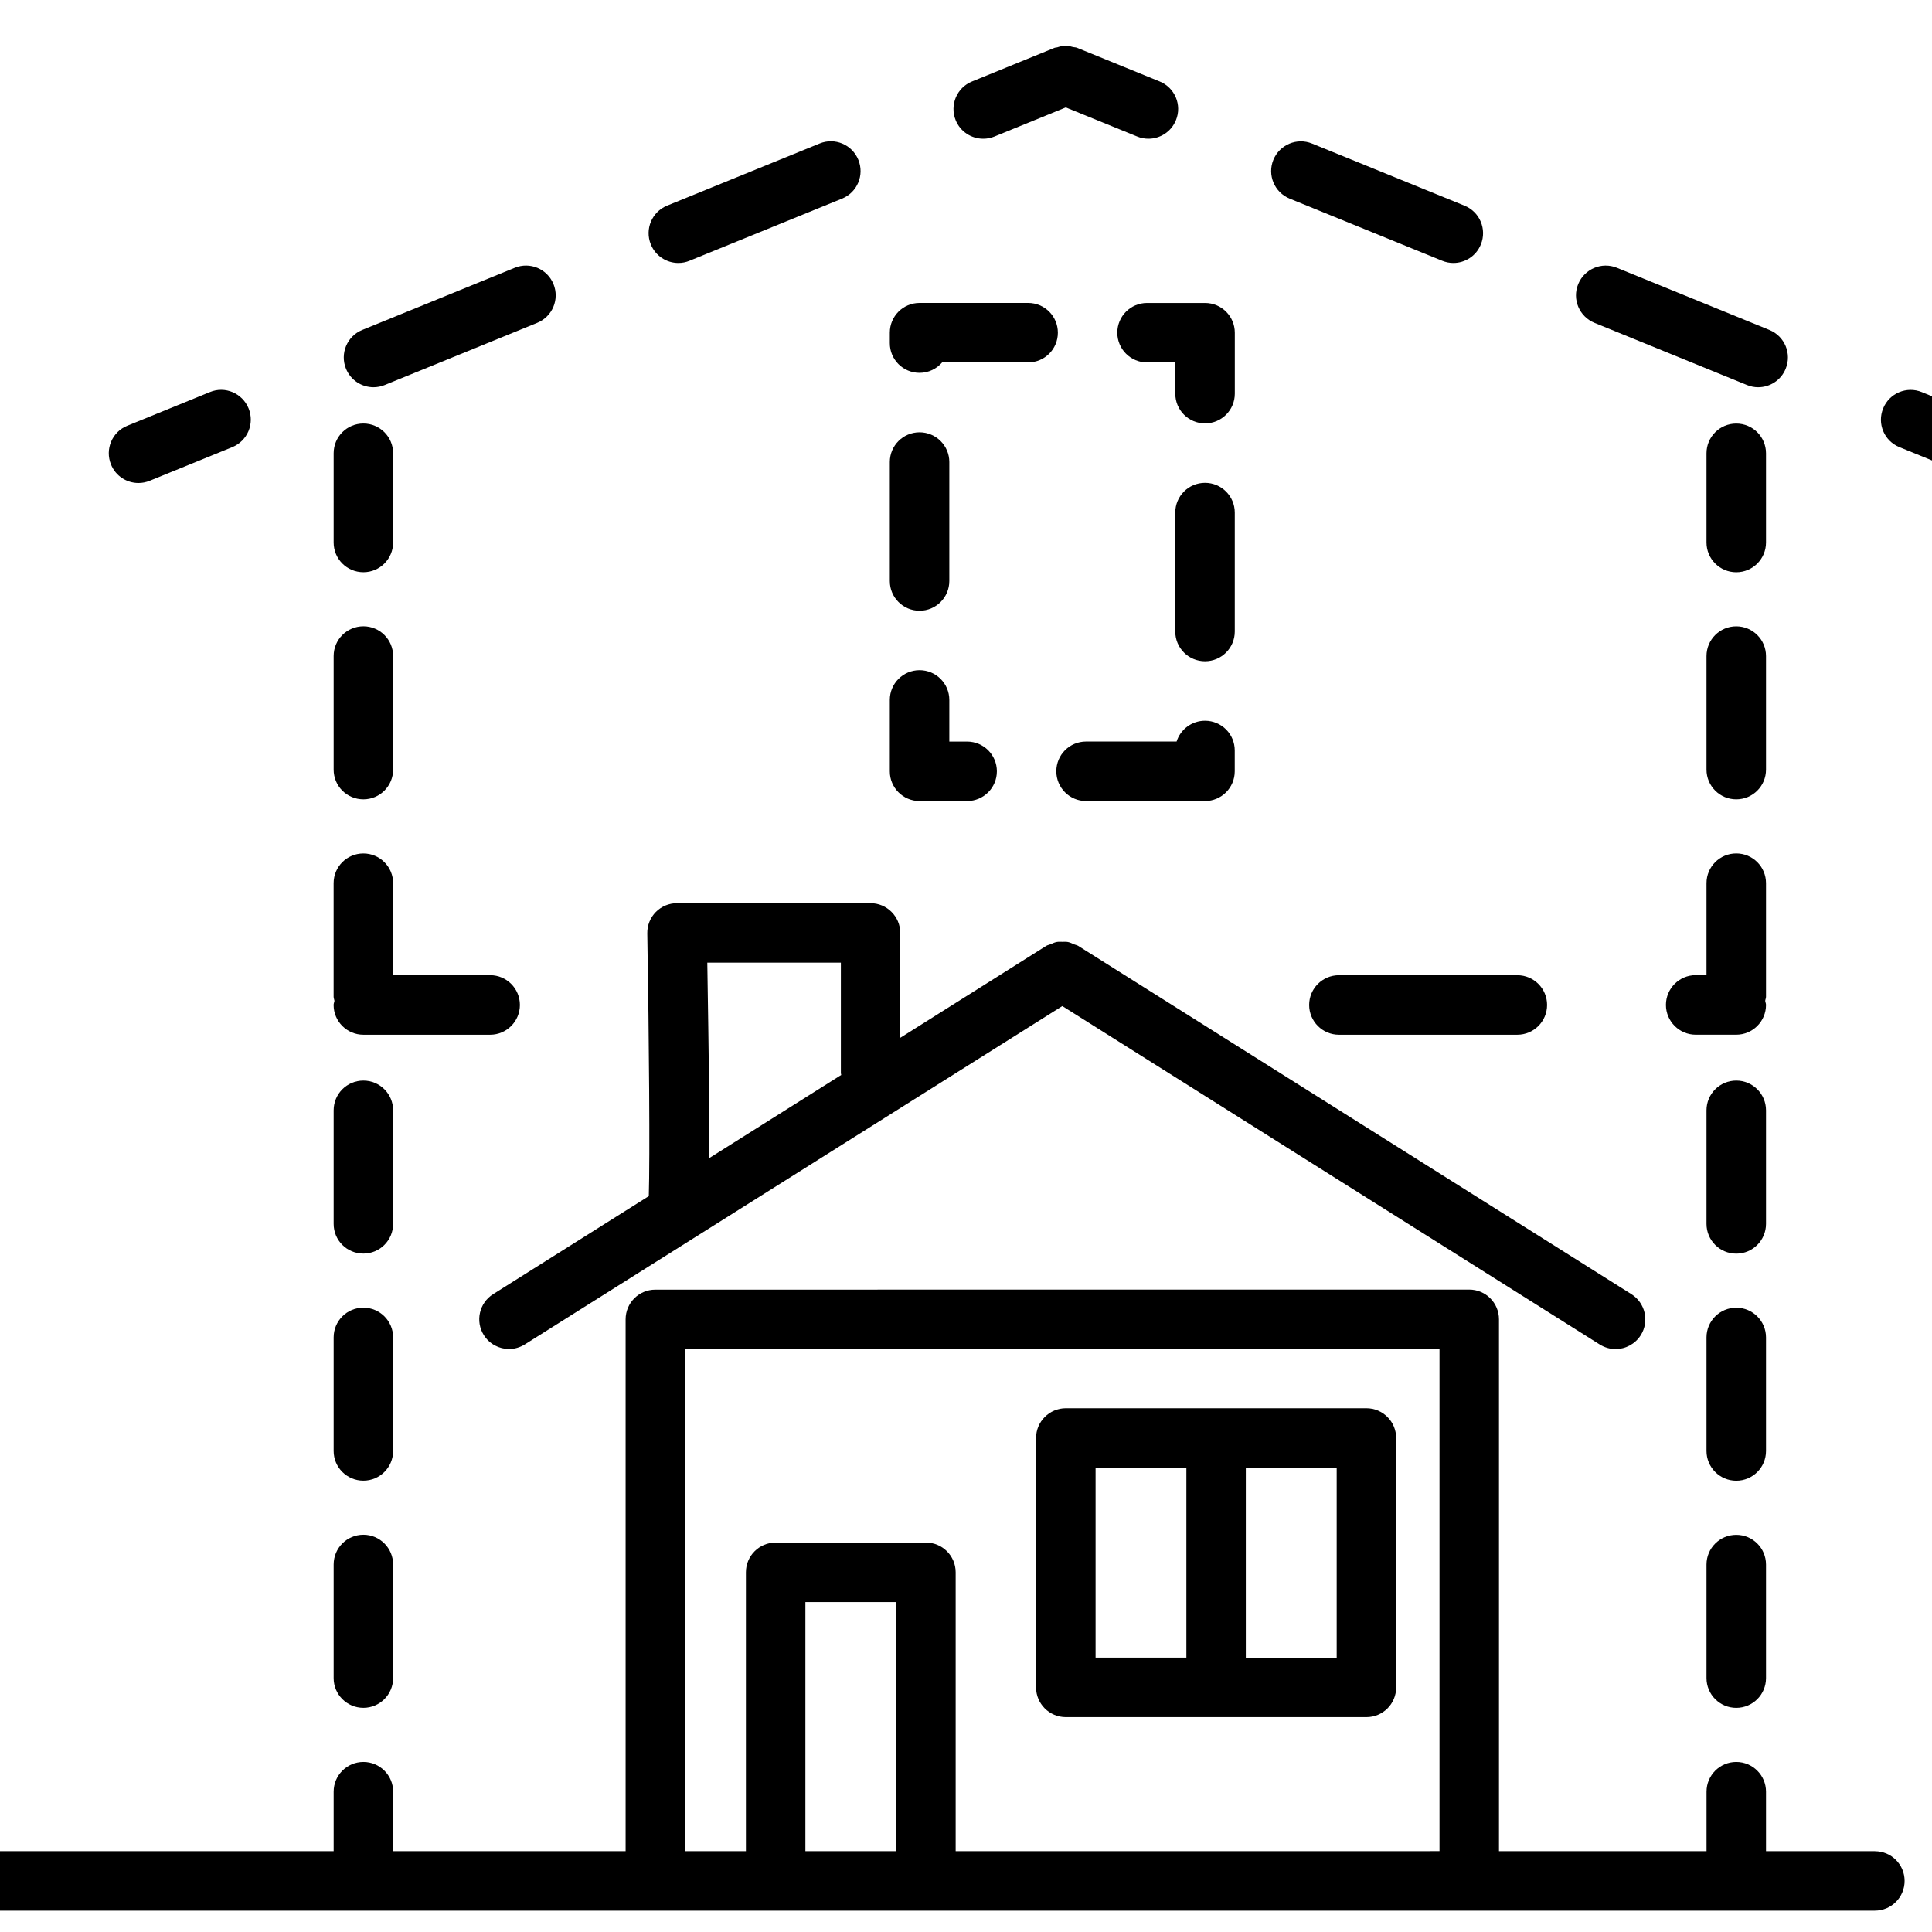 <?xml version="1.0" encoding="utf-8"?>
<!-- Generator: Adobe Illustrator 16.0.0, SVG Export Plug-In . SVG Version: 6.00 Build 0)  -->
<!DOCTYPE svg PUBLIC "-//W3C//DTD SVG 1.1//EN" "http://www.w3.org/Graphics/SVG/1.1/DTD/svg11.dtd">
<svg version="1.1" id="Calque_1" xmlns="http://www.w3.org/2000/svg" xmlns:xlink="http://www.w3.org/1999/xlink" x="0px" y="0px"
	 width="60px" height="60px" viewBox="0 0 60 60" enable-background="new 0 0 60 60" xml:space="preserve">
<path d="M58.226,57.489h-3.381v-1.847c0-0.509-0.413-0.923-0.924-0.923s-0.923,0.414-0.923,0.923v1.847h-6.446V40.974
	c0-0.511-0.412-0.925-0.924-0.925l-25.276,0.002c-0.511,0-0.923,0.412-0.923,0.924V57.49H12.21v-1.847
	c0-0.509-0.414-0.924-0.924-0.924c-0.511,0-0.924,0.414-0.924,0.924v1.847l-10.944-0.001c-0.511,0-0.924,0.415-0.924,0.924
	c0,0.51,0.413,0.924,0.924,0.924h58.807c0.51,0,0.924-0.412,0.924-0.924c0-0.509-0.413-0.922-0.923-0.922V57.489z M25.012,57.489
	v-7.736h2.82v7.736H25.012z M44.407,57.489H29.679V48.83c0-0.51-0.413-0.924-0.923-0.924h-4.668c-0.511,0-0.923,0.413-0.923,0.924
	v8.659h-1.889V41.896h23.429v15.592h-0.297L44.407,57.489z"/>
<path d="M42.435,43.734h-9.334c-0.511,0-0.925,0.414-0.925,0.924v7.745c0,0.51,0.414,0.924,0.925,0.924h9.334
	c0.513,0,0.924-0.414,0.924-0.924v-7.745C43.358,44.148,42.945,43.734,42.435,43.734z M34.024,45.582h2.82v5.897h-2.82V45.582z
	 M41.513,51.48H38.69v-5.897h2.822V51.48z"/>
<path d="M54.845,14.077c0-0.509-0.413-0.923-0.924-0.923s-0.924,0.413-0.924,0.923v2.771c0,0.509,0.413,0.924,0.924,0.924
	s0.924-0.414,0.924-0.924V14.077z"/>
<path d="M54.845,27.428c0-0.51-0.413-0.924-0.924-0.924s-0.924,0.413-0.924,0.924v2.856h-0.336c-0.51,0-0.924,0.415-0.924,0.924
	s0.414,0.925,0.924,0.925h1.26c0.511,0,0.924-0.415,0.924-0.925c0-0.045-0.021-0.084-0.025-0.127
	c0.005-0.043,0.025-0.082,0.025-0.125V27.428z"/>
<path d="M54.845,20.375c0-0.51-0.413-0.924-0.924-0.924s-0.924,0.413-0.924,0.924v3.526c0,0.51,0.413,0.923,0.924,0.923
	s0.924-0.413,0.924-0.923V20.375z"/>
<path d="M54.845,41.535c0-0.509-0.413-0.923-0.924-0.923s-0.924,0.413-0.924,0.923v3.527c0,0.508,0.413,0.923,0.924,0.923
	s0.924-0.412,0.924-0.923V41.535z"/>
<path d="M53.921,47.666c-0.511,0-0.924,0.413-0.924,0.923v3.525c0,0.511,0.413,0.925,0.924,0.925s0.924-0.413,0.924-0.925v-3.525
	C54.845,48.079,54.432,47.666,53.921,47.666z"/>
<path d="M54.845,34.481c0-0.509-0.413-0.923-0.924-0.923s-0.924,0.414-0.924,0.923v3.528c0,0.51,0.413,0.924,0.924,0.924
	s0.924-0.414,0.924-0.924V34.481z"/>
<path d="M11.286,45.983c0.51,0,0.923-0.413,0.923-0.923v-3.526c0-0.51-0.413-0.923-0.923-0.923c-0.512,0-0.924,0.413-0.924,0.923
	v3.526C10.361,45.57,10.774,45.983,11.286,45.983z"/>
<path d="M11.286,53.038c0.51,0,0.923-0.415,0.923-0.924v-3.526c0-0.511-0.413-0.925-0.923-0.925c-0.512,0-0.924,0.413-0.924,0.925
	v3.526C10.361,52.623,10.774,53.038,11.286,53.038z"/>
<path d="M11.286,24.824c0.51,0,0.923-0.414,0.923-0.924v-3.527c0-0.509-0.413-0.923-0.923-0.923c-0.512,0-0.924,0.414-0.924,0.923
	V23.9C10.361,24.412,10.774,24.824,11.286,24.824z"/>
<path d="M11.286,38.931c0.51,0,0.923-0.412,0.923-0.924v-3.525c0-0.51-0.413-0.924-0.923-0.924c-0.512,0-0.924,0.413-0.924,0.924
	v3.525C10.361,38.52,10.774,38.931,11.286,38.931z"/>
<path d="M11.286,17.771c0.51,0,0.923-0.414,0.923-0.925v-2.77c0-0.509-0.413-0.923-0.923-0.923c-0.512,0-0.924,0.413-0.924,0.923
	v2.77C10.361,17.358,10.774,17.771,11.286,17.771z"/>
<path d="M4.3,15c0.116,0,0.234-0.022,0.349-0.069l2.565-1.045c0.472-0.192,0.699-0.731,0.506-1.203
	c-0.193-0.473-0.73-0.702-1.203-0.506l-2.564,1.045c-0.473,0.191-0.699,0.731-0.506,1.203C3.59,14.783,3.935,15,4.3,15L4.3,15z"/>
<path d="M11.6,12.026c0.116,0,0.235-0.022,0.349-0.069l4.733-1.93c0.473-0.192,0.7-0.731,0.507-1.204
	c-0.193-0.473-0.73-0.7-1.204-0.506l-4.734,1.93c-0.472,0.192-0.699,0.731-0.506,1.204C10.891,11.809,11.235,12.026,11.6,12.026
	L11.6,12.026z"/>
<path d="M21.067,8.167c0.117,0,0.235-0.022,0.35-0.07l4.734-1.929c0.472-0.192,0.699-0.731,0.506-1.204
	c-0.193-0.474-0.731-0.702-1.204-0.507l-4.735,1.929c-0.473,0.193-0.699,0.731-0.506,1.205C20.358,7.95,20.702,8.167,21.067,8.167
	L21.067,8.167z"/>
<path d="M30.534,4.308c0.117,0,0.235-0.021,0.349-0.068l2.216-0.904l2.217,0.903c0.113,0.047,0.232,0.069,0.349,0.069
	c0.364,0,0.709-0.217,0.854-0.575c0.195-0.473-0.033-1.012-0.506-1.204l-2.564-1.045c-0.042-0.017-0.083-0.014-0.125-0.023
	c-0.075-0.02-0.146-0.042-0.223-0.042c-0.093,0-0.182,0.023-0.268,0.051c-0.027,0.008-0.055,0.004-0.082,0.015l-0.008,0.002
	c-0.001,0.001-0.002,0.001-0.003,0.002L30.187,2.53c-0.473,0.192-0.7,0.731-0.507,1.204C29.825,4.09,30.17,4.308,30.534,4.308
	L30.534,4.308z"/>
<path d="M62.251,13.223l-2.565-1.045c-0.474-0.194-1.012,0.034-1.203,0.506c-0.194,0.472,0.032,1.012,0.506,1.203l2.564,1.045
	c0.115,0.047,0.231,0.07,0.35,0.07c0.364,0,0.709-0.217,0.854-0.575C62.948,13.955,62.722,13.415,62.251,13.223L62.251,13.223z"/>
<path d="M40.051,6.168l4.734,1.929c0.115,0.047,0.233,0.07,0.35,0.07c0.364,0,0.71-0.217,0.854-0.575
	c0.194-0.473-0.034-1.012-0.505-1.204l-4.735-1.929c-0.472-0.194-1.011,0.034-1.204,0.506C39.353,5.436,39.579,5.975,40.051,6.168
	L40.051,6.168z"/>
<path d="M49.519,10.027l4.735,1.93c0.112,0.047,0.23,0.069,0.347,0.069c0.365,0,0.71-0.216,0.855-0.575
	c0.194-0.473-0.033-1.011-0.506-1.204l-4.734-1.93c-0.473-0.193-1.01,0.034-1.204,0.507C48.819,9.296,49.047,9.834,49.519,10.027
	L49.519,10.027z"/>
<path d="M20.149,37.147l-4.834,3.044c-0.431,0.271-0.561,0.842-0.289,1.273c0.175,0.278,0.477,0.431,0.783,0.431
	c0.168,0,0.338-0.048,0.492-0.144l16.69-10.507l16.689,10.51c0.153,0.096,0.324,0.143,0.492,0.143c0.307,0,0.607-0.154,0.784-0.432
	c0.271-0.432,0.14-1.001-0.292-1.274L33.482,29.373c-0.041-0.025-0.088-0.029-0.13-0.049c-0.062-0.026-0.122-0.057-0.187-0.069
	c-0.058-0.011-0.117-0.006-0.176-0.006s-0.117-0.006-0.177,0.006c-0.066,0.013-0.124,0.043-0.186,0.069
	c-0.042,0.019-0.09,0.024-0.132,0.049l-4.536,2.857v-3.257c0-0.51-0.414-0.924-0.924-0.924h-6.009c-0.248,0-0.484,0.098-0.659,0.275
	c-0.173,0.176-0.268,0.416-0.264,0.662C20.158,32.286,20.186,35.963,20.149,37.147L20.149,37.147z M26.114,29.895v3.433
	c0,0.021,0.01,0.038,0.011,0.056l-4.096,2.58c0.01-1.229-0.017-3.111-0.063-6.068l4.148,0V29.895z"/>
<path d="M40.657,31.209c0,0.51,0.413,0.925,0.924,0.925h5.54c0.513,0,0.925-0.415,0.925-0.925c0-0.509-0.412-0.923-0.925-0.923
	h-5.54C41.07,30.287,40.657,30.699,40.657,31.209L40.657,31.209z"/>
<path d="M11.286,32.134h3.936c0.511,0,0.924-0.415,0.924-0.925c0-0.509-0.413-0.924-0.924-0.924h-3.013v-2.857
	c0-0.509-0.414-0.923-0.924-0.923c-0.511,0-0.924,0.413-0.924,0.923v3.527c0,0.044,0.02,0.084,0.026,0.127
	c-0.006,0.043-0.026,0.082-0.026,0.127C10.361,31.719,10.774,32.134,11.286,32.134L11.286,32.134z"/>
<path d="M37.423,22.383c-0.413,0-0.764,0.271-0.883,0.646h-2.811c-0.513,0-0.924,0.413-0.924,0.924c0,0.509,0.411,0.924,0.924,0.924
	h3.693c0.511,0,0.924-0.414,0.924-0.924v-0.646C38.347,22.797,37.934,22.383,37.423,22.383L37.423,22.383z"/>
<path d="M28.558,24.877h1.477c0.511,0,0.924-0.414,0.924-0.924c0-0.51-0.413-0.923-0.924-0.923h-0.553v-1.293
	c0-0.51-0.414-0.924-0.924-0.924c-0.512,0-0.924,0.414-0.924,0.924v2.216C27.633,24.463,28.046,24.877,28.558,24.877L28.558,24.877z
	"/>
<path d="M34.699,10.333c0,0.509,0.414,0.923,0.924,0.923H36.5v0.97c0,0.509,0.411,0.923,0.924,0.923
	c0.511,0,0.924-0.414,0.924-0.923v-1.893c0-0.51-0.413-0.924-0.924-0.924h-1.801C35.112,9.409,34.699,9.822,34.699,10.333
	L34.699,10.333z"/>
<path d="M38.347,15.919c0-0.509-0.413-0.924-0.924-0.924c-0.513,0-0.924,0.414-0.924,0.924v3.694c0,0.509,0.411,0.923,0.924,0.923
	c0.511,0,0.924-0.414,0.924-0.923V15.919z"/>
<path d="M28.558,11.579c0.28,0,0.532-0.126,0.701-0.324h2.67c0.513,0,0.924-0.414,0.924-0.923s-0.411-0.924-0.924-0.924l-3.371,0
	c-0.512,0-0.924,0.414-0.924,0.924v0.323C27.633,11.166,28.046,11.579,28.558,11.579L28.558,11.579z"/>
<path d="M28.558,18.967c0.51,0,0.924-0.414,0.924-0.924v-3.694c0-0.509-0.414-0.923-0.924-0.923c-0.512,0-0.924,0.414-0.924,0.923
	v3.694C27.633,18.553,28.046,18.967,28.558,18.967z"/>
</svg>
